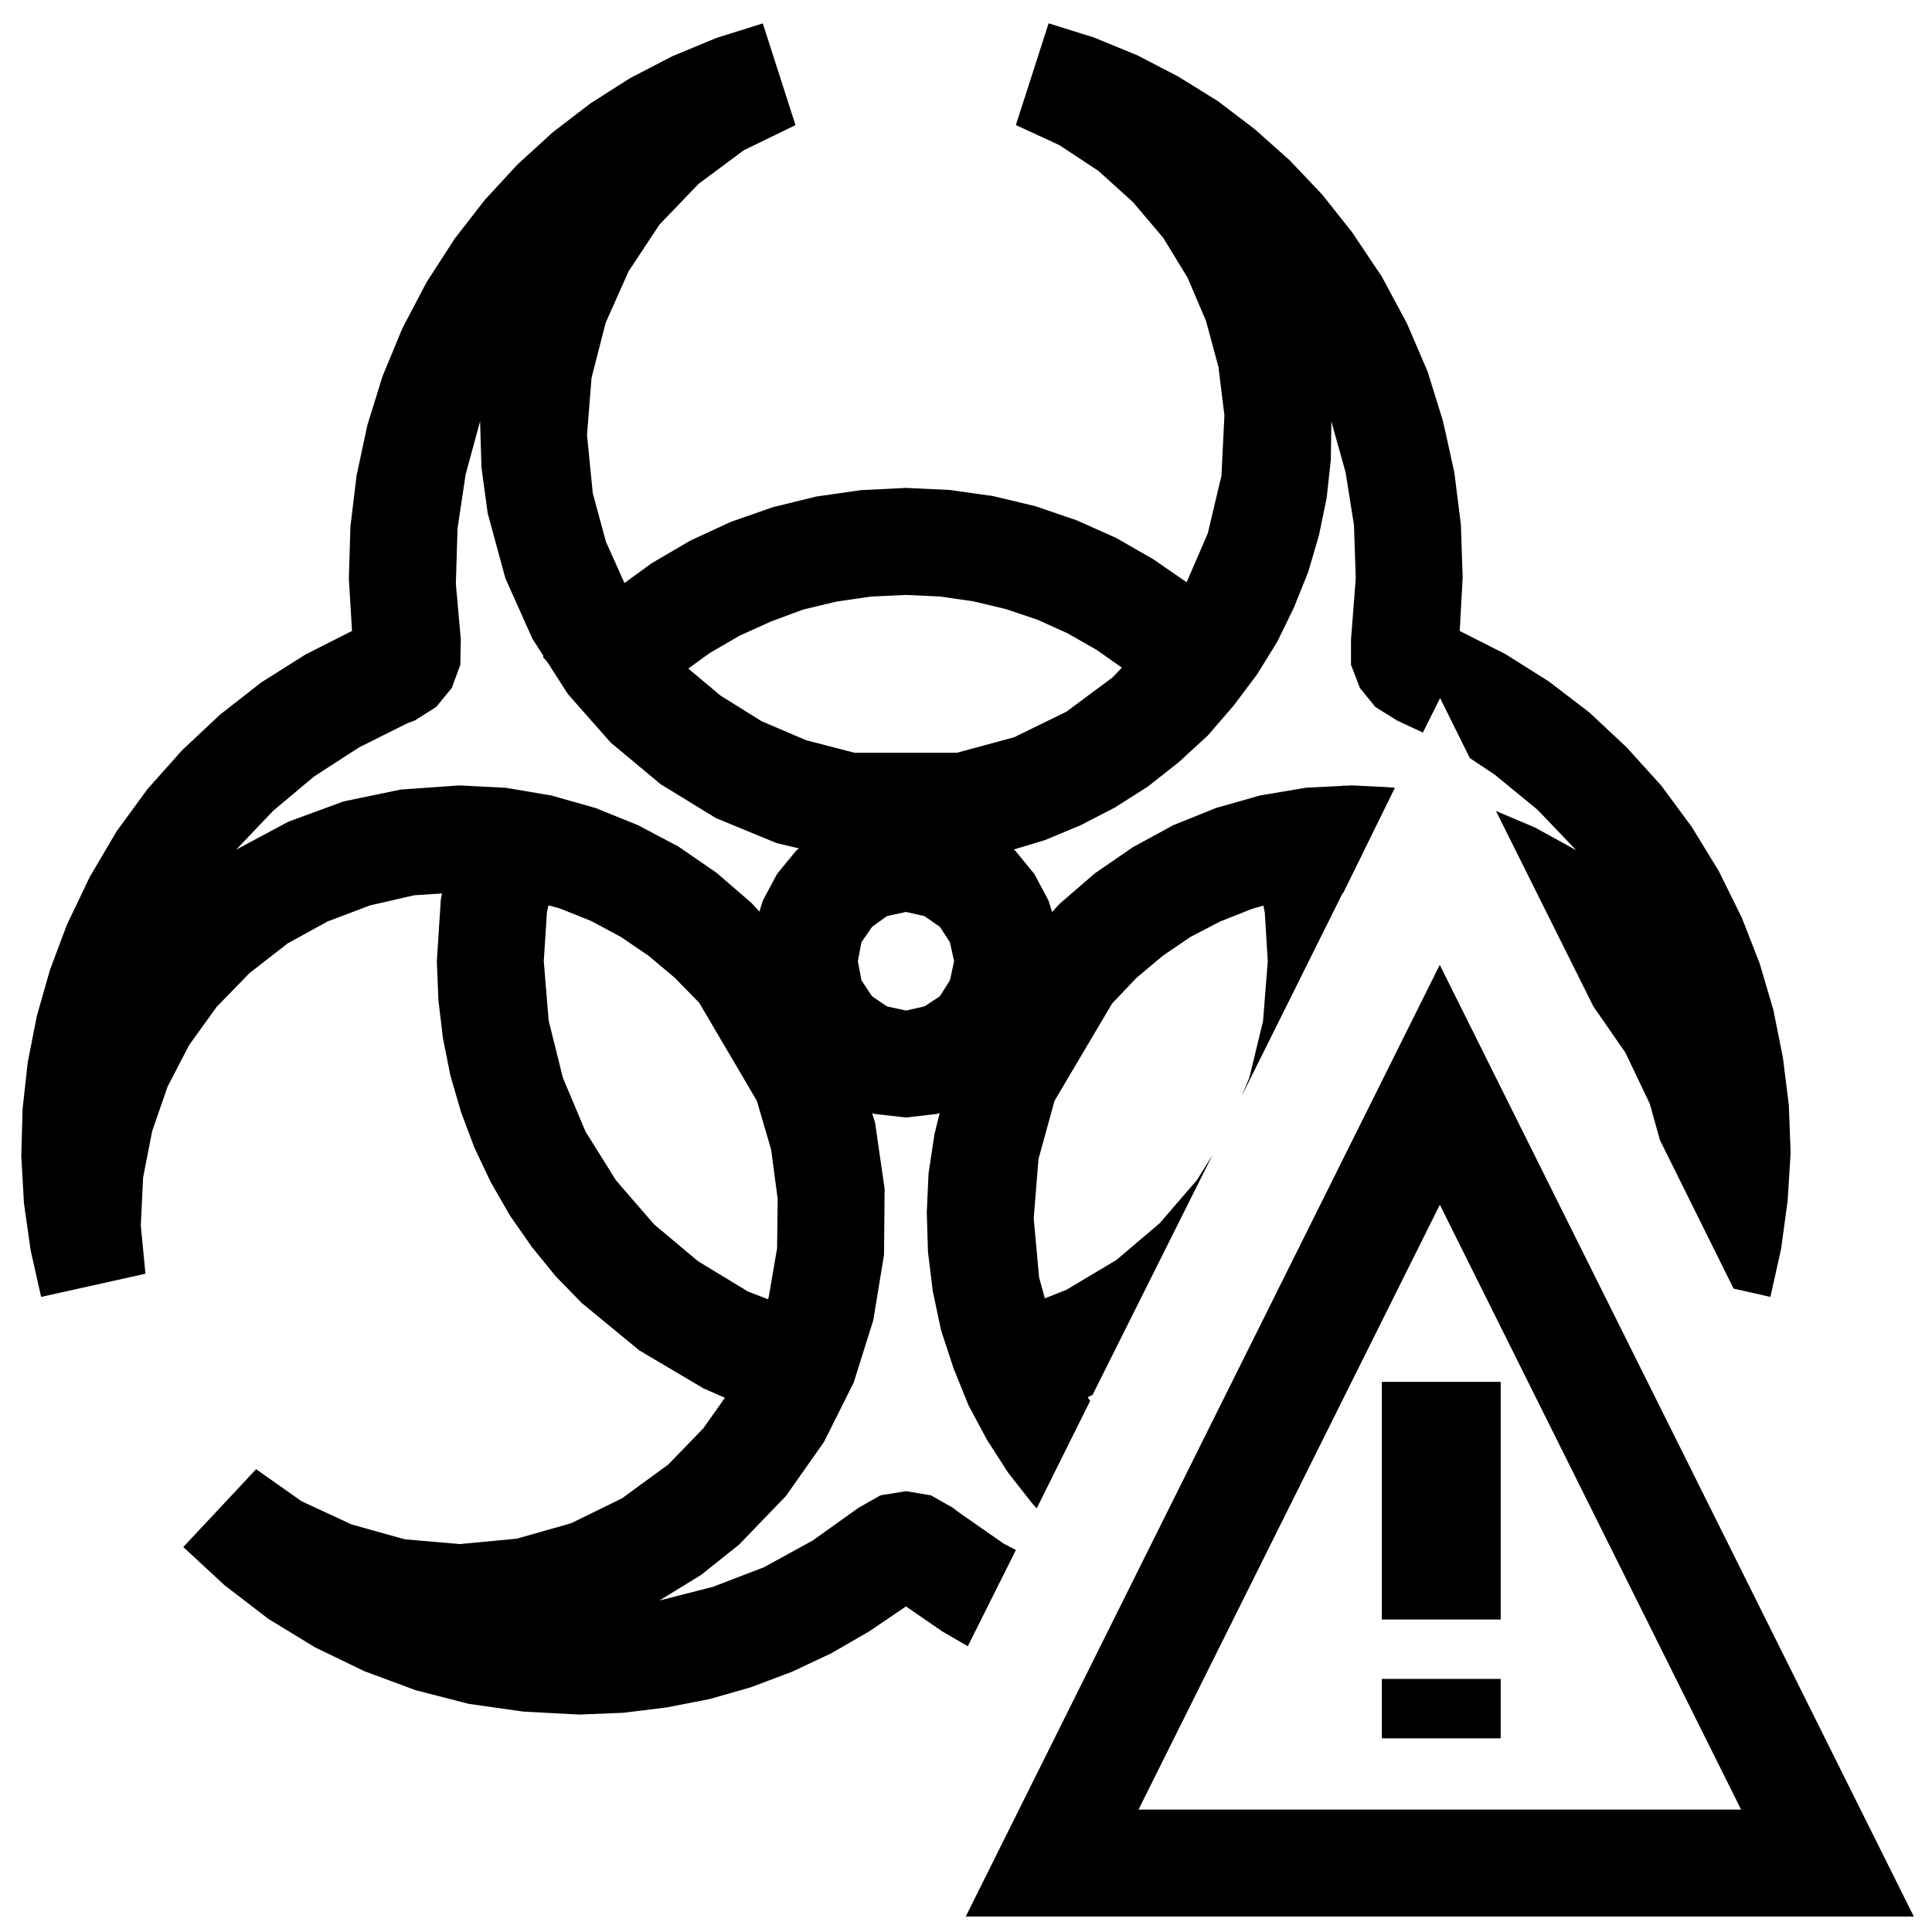 <?xml version="1.0" encoding="UTF-8"?>
<!-- Uploaded to: ICON Repo, www.svgrepo.com, Generator: ICON Repo Mixer Tools -->
<svg width="800px" height="800px" version="1.1" viewBox="144 144 512 512" xmlns="http://www.w3.org/2000/svg">
 <defs>
  <clipPath id="a">
   <path d="m399 399h252.9v252.9h-252.9z"/>
  </clipPath>
 </defs>
 <path d="m413.22 177.14 11.492 5.305 10.395 6.852 9.129 8.25 8.031 9.477 6.453 10.566 4.883 11.461 3.305 12.215 1.574 12.816-0.785 15.996-3.621 15.258-6.141 14.215-8.504 12.754-10.547 11.18-12.281 9.129-13.855 6.769-15.113 4.094h-27.238l-12.75-3.305-11.809-5.039-10.863-6.769-9.762-8.188-8.344-9.762-6.93-10.895-5.367-11.965-3.481-12.863-1.527-15.414 1.199-15.145 3.731-14.562 6.078-13.652 8.184-12.391 10.391-10.816 11.969-8.895 13.695-6.66-8.66-26.953-12.277 3.844-11.652 4.832-11.18 5.793-10.562 6.723-9.98 7.652-9.352 8.531-8.66 9.387-7.953 10.23-7.523 11.652-6.394 12.188-5.227 12.625-4.043 13.02-2.852 13.336-1.637 13.555-0.41 13.746 0.836 13.887-12.422 6.297-11.699 7.398-10.879 8.504-10.047 9.445-9.129 10.234-8.172 11.176-7.148 12.125-6.09 12.754-4.481 11.965-3.449 12.121-2.418 12.281-1.375 12.438-0.336 12.438 0.703 12.438 1.754 12.438 2.797 12.438 27.648-6.141-1.23-12.75 0.613-12.754 2.394-12.281 4.094-11.809 5.715-11.02 7.258-10.074 8.723-8.977 10.109-7.871 10.594-5.824 11.227-4.25 11.68-2.68 11.984-0.785 9.066 0.473 8.895 1.414 8.629 2.363 8.297 3.305 7.938 4.254 7.398 5.035 6.926 5.828 6.457 6.613 15.27 25.977 3.781 12.91 1.73 13.066-0.156 13.066-2.207 12.91-3.934 12.438-5.824 11.652-7.559 10.707-9.289 9.602-12.281 8.977-13.492 6.609-14.453 4.094-15.035 1.418-14.594-1.258-14.094-3.938-13.238-6.141-12.062-8.5-19.301 20.625 10.879 10.074 11.684 8.977 12.391 7.555 13.035 6.297 13.586 5.039 14.062 3.621 14.449 2.047 14.77 0.789 11.73-0.473 11.492-1.418 11.336-2.203 11.02-3.148 10.863-4.094 10.391-4.883 10.078-5.824 9.762-6.613 9.602 6.613 6.773 3.938 12.75-25.508-3.305-1.73-11.965-8.344-1.418-1.102-5.824-3.309-6.613-1.102-6.769 1.102-5.828 3.309-12.121 8.656-12.91 7.086-13.539 5.195-14.172 3.621 11.023-6.769 10.074-8.031 12.438-12.91 10.078-14.324 7.871-15.746 5.195-16.531 2.836-17.316 0.156-17.477-2.519-17.477-5.352-17.316-0.316-1.105-17.789-29.91-0.789-0.789-8.5-9.133-9.289-8.027-10.078-6.93-10.707-5.668-11.285-4.562-11.715-3.309-12.059-2.047-12.328-0.629-15.523 1.102-15.164 3.148-14.578 5.356-13.824 7.398 9.73-10.234 10.879-9.133 11.934-7.715 12.91-6.453 1.781-0.629 5.731-3.621 4.141-5.039 2.266-6.141 0.125-6.769-1.305-14.703 0.441-14.645 2.156-14.391 3.824-14.012 0.363 12.203 1.652 12.152 4.691 17.258 7.148 15.98 9.383 14.641 11.383 12.91 13.227 11.02 14.641 8.977 16.059 6.613 17.164 4.09 1.102 0.316h31.801l1.102-0.156 10.078-2.047 9.918-2.992 9.445-3.938 9.133-4.723 8.66-5.508 8.188-6.457 7.715-7.086 6.926-8.027 6.141-8.188 5.352-8.66 4.41-9.066 3.777-9.402 2.836-9.68 2.047-9.902 1.102-10.078 0.156-10.203 3.777 13.523 2.207 13.902 0.473 14.172-1.105 14.215-0.156 1.891v6.769l2.363 6.141 4.094 5.039 5.824 3.621 6.769 3.148 4.566-9.133 7.871 15.902 6.613 4.406 11.336 9.289 10.234 10.707-10.863-5.981-10.395-4.41 25.82 51.797 8.504 12.281 6.453 13.539 2.68 9.605 19.52 39.359 9.762 2.203 2.836-12.75 1.73-12.754 0.789-12.594-0.473-12.754-1.574-12.594-2.519-12.598-3.621-12.281-4.723-12.121-6.141-12.438-7.242-11.809-8.031-10.863-9.129-10.078-9.922-9.289-10.703-8.184-11.496-7.242-12.121-6.141 0.785-14.156-0.473-13.996-1.73-13.824-2.992-13.555-4.094-13.207-5.508-12.816-6.613-12.312-7.871-11.762-7.875-9.934-8.656-9.133-9.289-8.281-9.762-7.43-10.551-6.535-10.863-5.641-11.492-4.703-11.965-3.746zm76.832 175.62-12.125 2.047-11.648 3.309-11.336 4.562-10.707 5.828-10.074 6.926-9.289 8.031-8.504 9.129-0.785 0.789-17.633 29.914-0.473 1.102-3.309 9.918-2.519 10.234-1.574 10.391-0.469 10.391 0.312 10.391 1.262 10.391 2.203 10.391 3.305 10.078 3.938 9.762 4.879 9.133 5.668 8.816 6.297 8.027 1.262 1.418 14.168-28.496-2.676-3.781-6.769-14.012-4.094-14.957-1.418-15.586 1.262-15.742 4.25-15.43 15.273-25.82 6.453-6.769 6.926-5.828 7.402-5.035 7.871-4.094 8.344-3.309 8.66-2.519 8.816-1.414 6.769-0.316 13.699-27.867-2.047-0.156-9.289-0.473z"/>
 <path d="m375.75 358.28-7.715 2.359-6.93 3.781-6.141 5.035-5.035 6.141-3.781 7.086-2.359 7.715-0.789 8.344 0.789 8.344 2.359 7.715 3.781 7.086 5.035 6.141 6.141 5.039 6.93 3.777 7.715 2.363 8.344 0.941 8.188-0.941 7.715-2.363 6.926-3.777 6.141-5.039 5.039-6.141 3.777-7.086 2.363-7.715 0.941-8.344-0.941-8.344-2.363-7.715-3.777-7.086-5.039-6.141-6.141-5.035-6.926-3.781-7.715-2.359-8.188-0.945zm13.223 28.496 4.094 2.836 2.676 4.09 1.105 5.039-1.105 5.039-2.676 4.25-4.094 2.676-4.879 1.102-5.039-1.102-3.938-2.676-2.832-4.25-0.945-5.039 0.945-5.039 2.832-4.09 3.938-2.836 5.039-1.102z"/>
 <path d="m372.13 273.89-11.809 1.699-11.492 2.816-11.18 3.906-10.707 4.957-10.234 5.984-9.602 6.992-9.07 7.965-10.184 9.918 19.727 20.309 10.234-9.918 6.926-6.141 7.398-5.352 7.875-4.566 8.344-3.777 8.5-3.148 8.816-2.109 9.133-1.324 9.289-0.441 8.973 0.426 8.816 1.262 8.66 2.062 8.344 2.801 8.031 3.621 7.715 4.406 7.398 5.199 6.926 5.824 10.395 9.602 19.207-20.781-10.391-9.602-8.816-7.559-9.605-6.644-9.918-5.699-10.551-4.707-10.863-3.715-11.176-2.676-11.496-1.625-11.648-0.551z"/>
 <path d="m263.94 366.46-3.117 15.898-1.055 16.375 0.41 10.234 1.211 10.234 2 9.918 2.789 9.605 3.555 9.445 4.332 9.133 5.07 8.816 5.809 8.344 6.281 7.715 6.879 7.082 15.305 12.598 17.004 10.074 8.973 3.938 9.289 3.148 13.699 4.094 8.027-27.078-13.539-4.094-14.641-5.668-13.227-8.031-11.648-9.762-10.078-11.648-8.078-12.91-6.027-14.328-3.762-15.113-1.293-15.746 0.82-12.754 2.422-12.277 3.606-13.699-27.395-7.242z"/>
 <path d="m472.89 359.54 3.777 13.699 2.519 12.594 0.785 12.91-1.258 15.902-3.621 14.957-2.047 4.879 31.805-63.918-0.945-4.727-3.621-13.695zm-11.652 97.141-9.918 11.496-11.492 9.758-13.227 7.875-14.641 5.824-13.539 4.25 8.344 27.082 13.539-4.254 9.289-3.148 3.938-1.887 31.801-63.605z"/>
 <g clip-path="url(#a)">
  <path d="m651.18 651.9h-251.25l125.62-252.2zm-205.46-28.34h159.69l-79.84-160.29z"/>
 </g>
 <path d="m510.21 510.21h31.488v62.977h-31.488z"/>
 <path d="m510.21 588.93h31.488v15.742h-31.488z"/>
</svg>